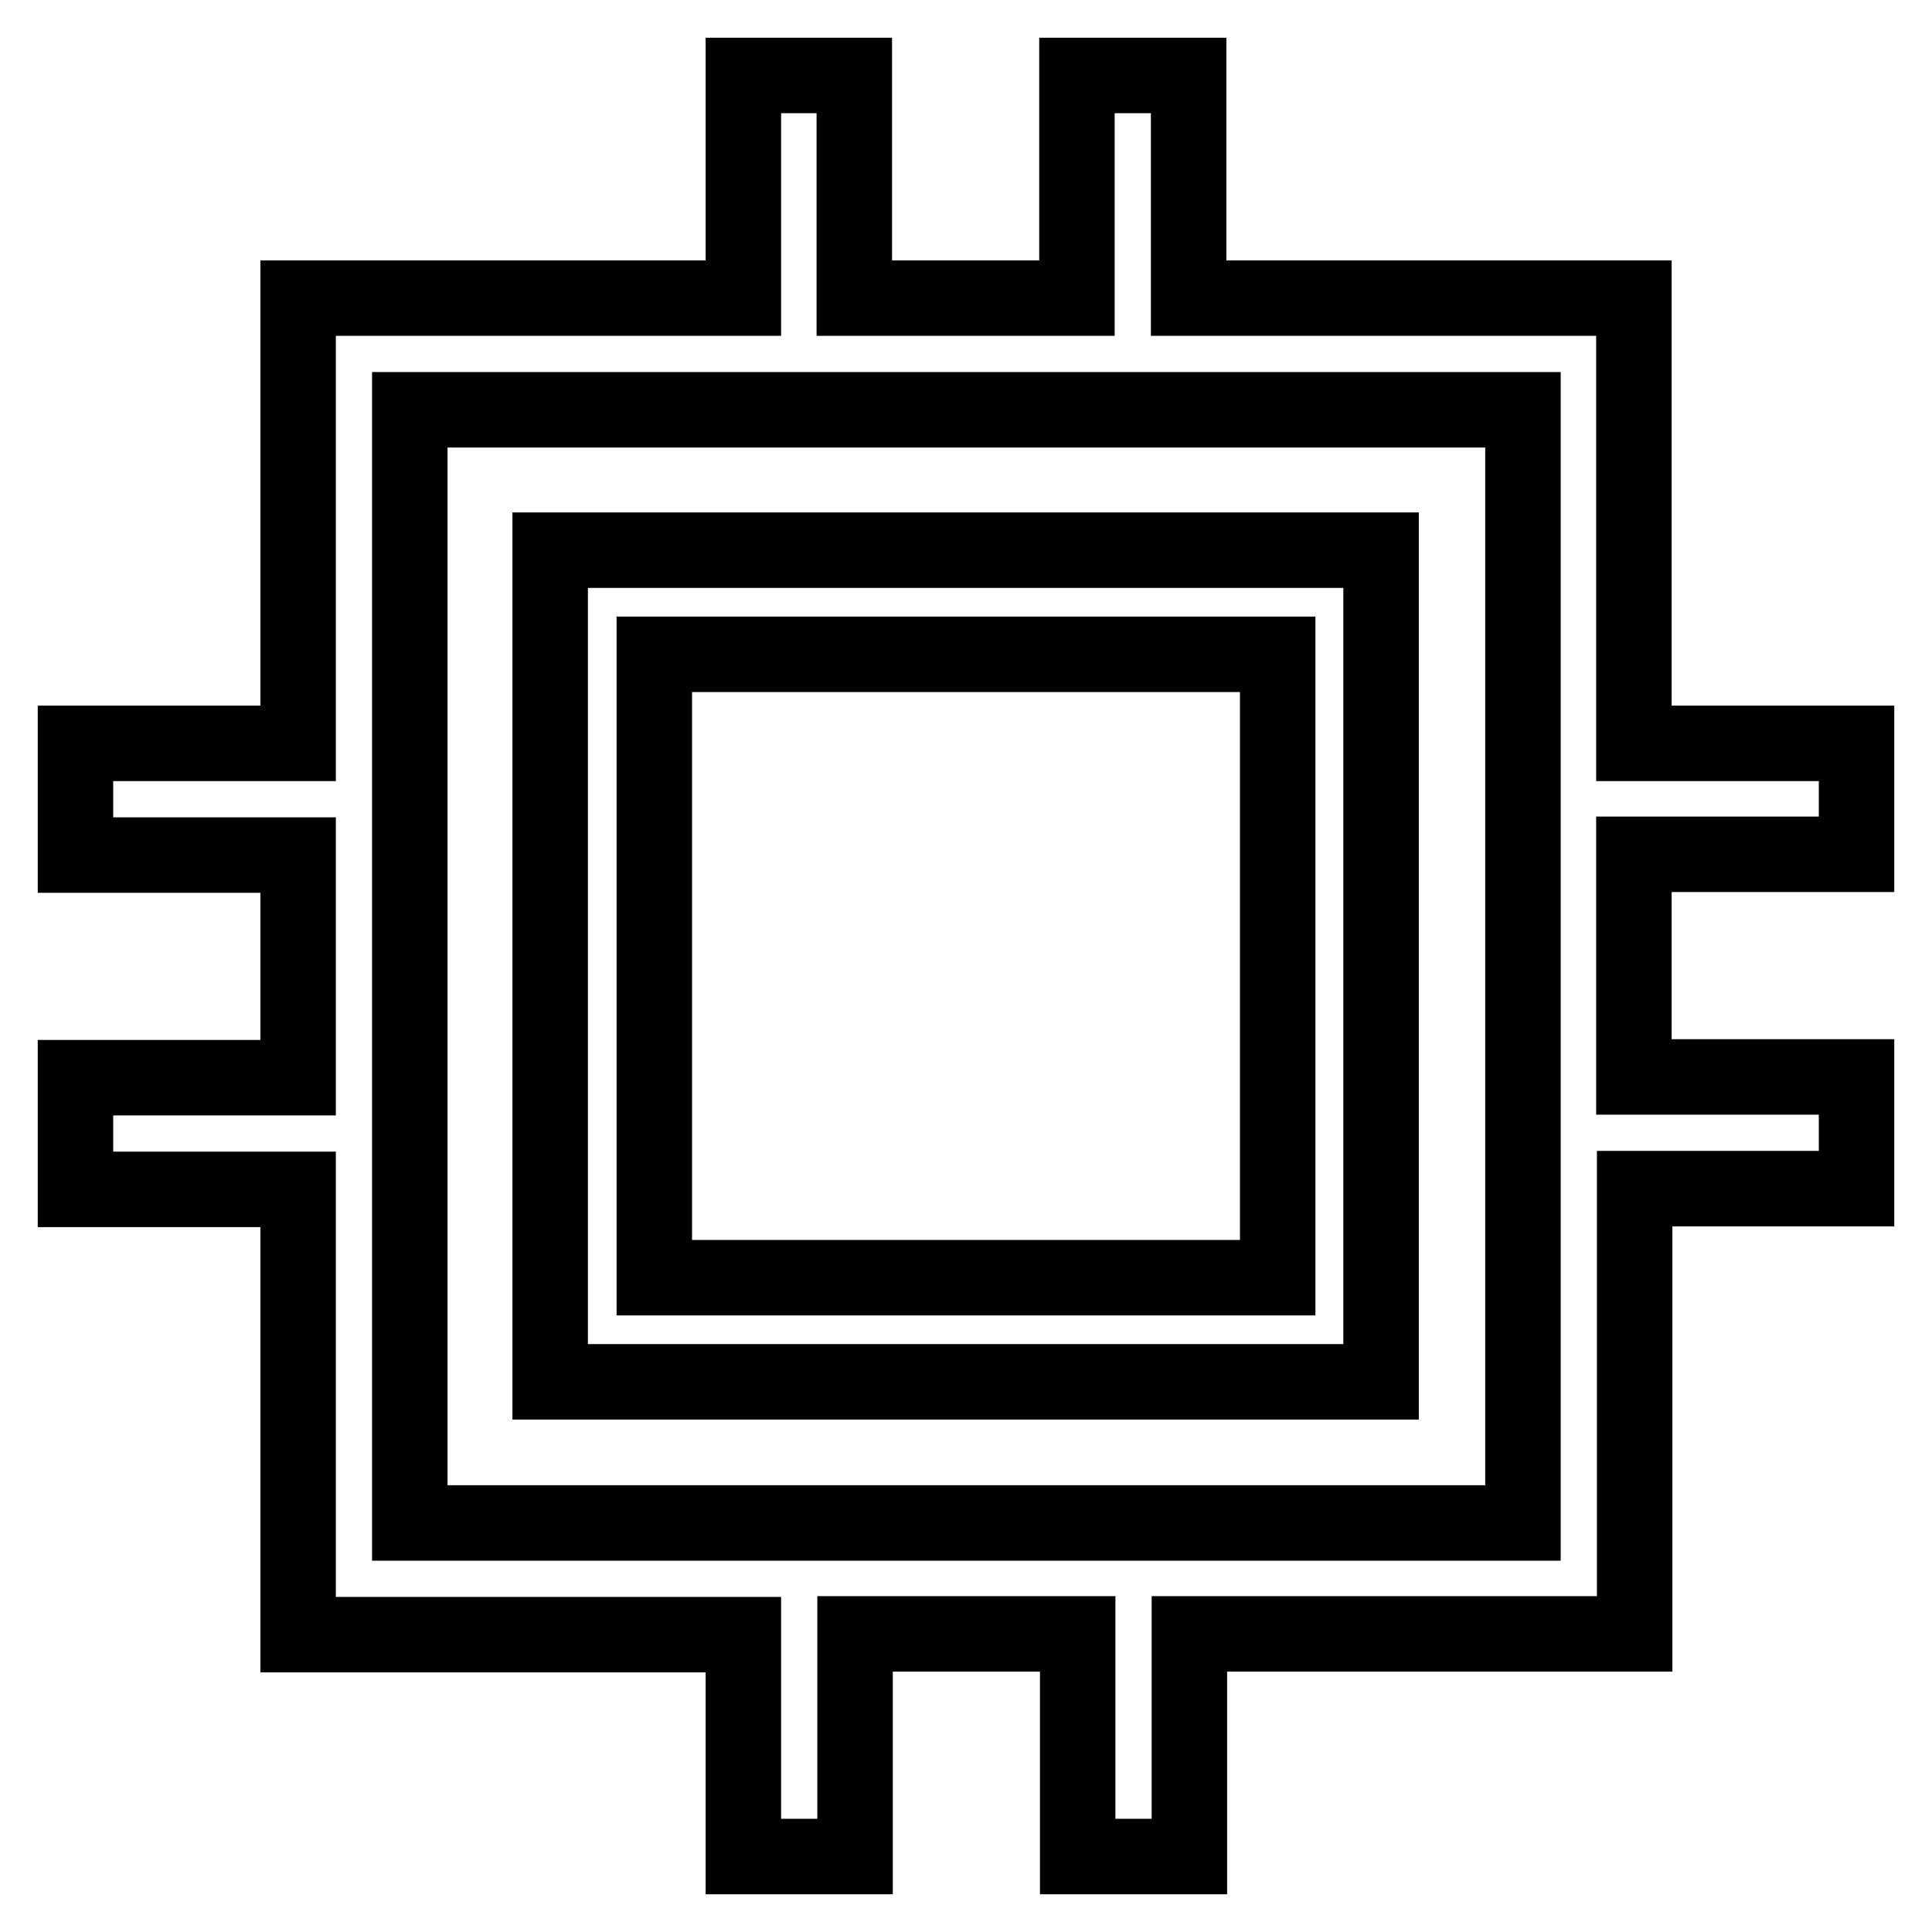 <?xml version="1.0" encoding="utf-8"?>
<!-- Svg Vector Icons : http://www.onlinewebfonts.com/icon -->
<!DOCTYPE svg PUBLIC "-//W3C//DTD SVG 1.1//EN" "http://www.w3.org/Graphics/SVG/1.1/DTD/svg11.dtd">
<svg version="1.1" xmlns="http://www.w3.org/2000/svg" xmlns:xlink="http://www.w3.org/1999/xlink" x="0px" y="0px" viewBox="0 0 256 256" enable-background="new 0 0 256 256" xml:space="preserve">
<g> <path stroke-width="10" fill-opacity="0" stroke="#000000"  d="M72.9,183.1h110.1V72.9H72.9V183.1z M86.7,169.3h82.6V86.7H86.7V169.3z M246,113.3V98.5h-29.5v-59h-59V10 h-14.8v29.5h-29.5V10H98.5v29.5h-59v59H10v14.8h29.5v29.5H10v14.8h29.5v59h59V246h14.8v-29.5h29.5V246h14.8v-29.5h59v-59H246v-14.8 h-29.5v-29.5H246z M54.3,201.8h147.5V54.3H54.3V201.8z"/></g>
</svg>